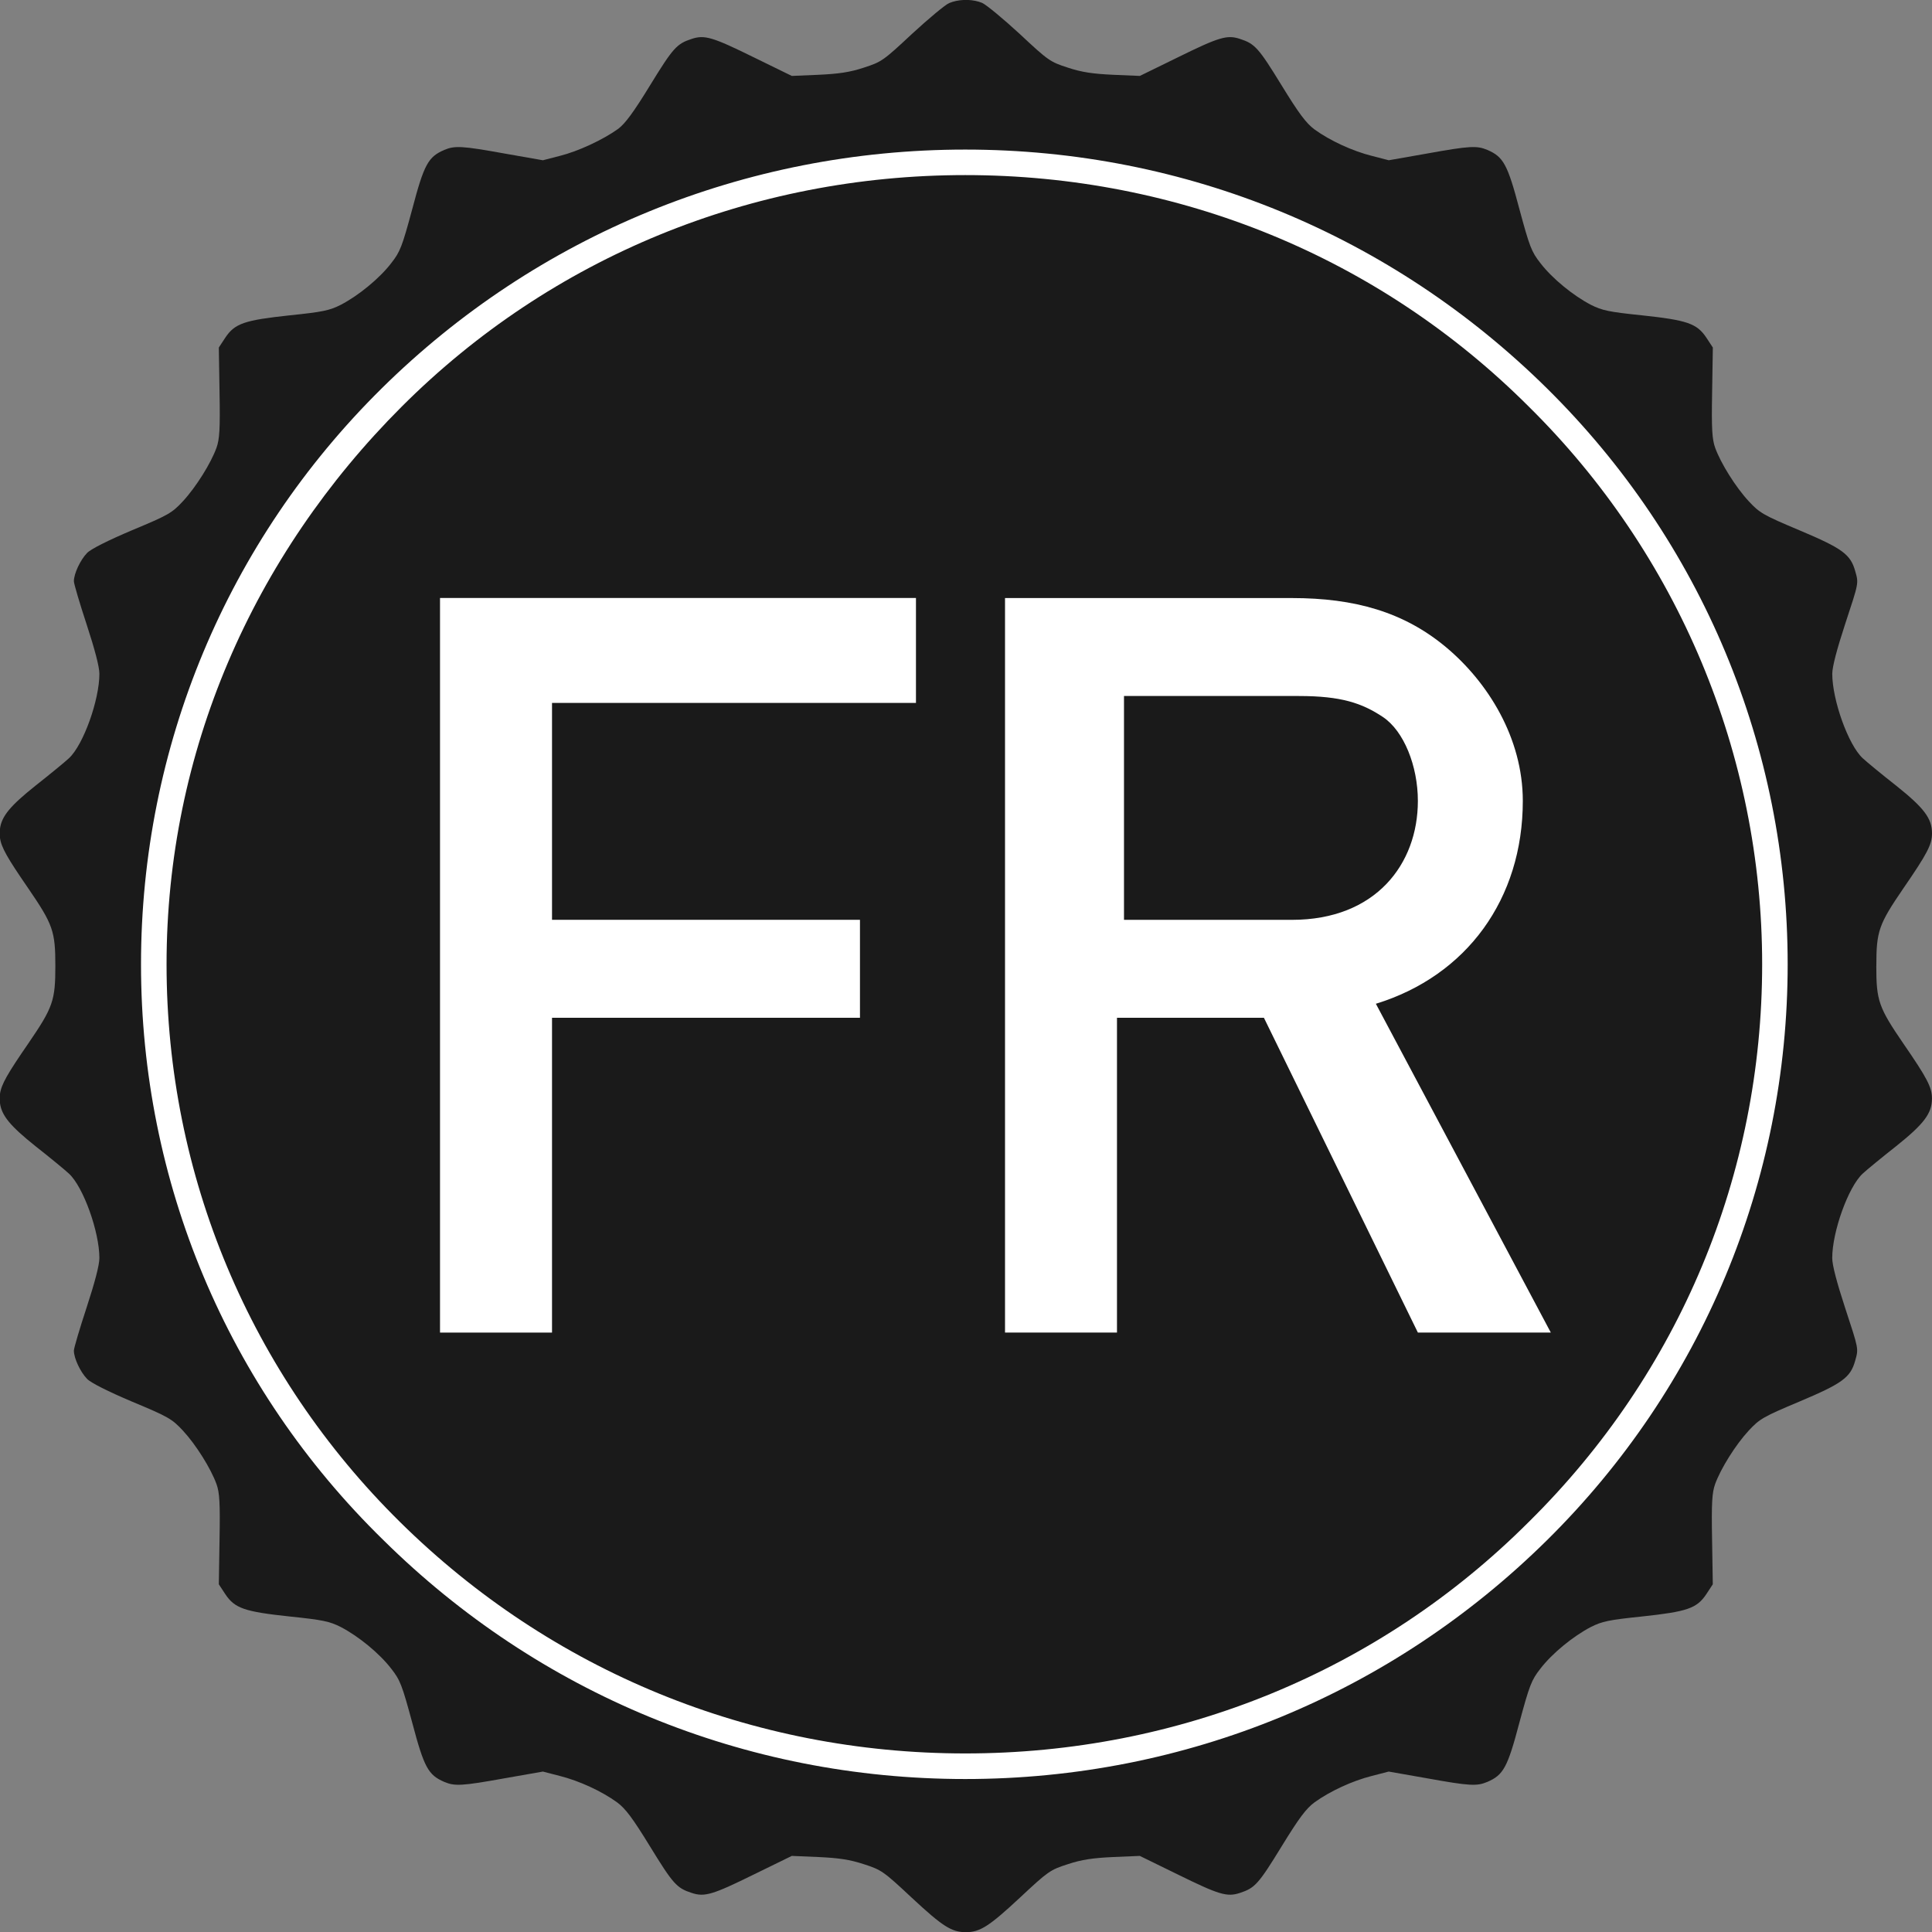 <?xml version="1.0" encoding="UTF-8"?><svg id="a" xmlns="http://www.w3.org/2000/svg" viewBox="0 0 512 512"><rect x="0" y="0" width="512" height="512" fill="#808080" stroke="none"/><defs><style>.e{fill:#1a1a1a;}.e,.f{stroke-width:0px;}.f{fill:#fff;}</style></defs><path class="e" d="M497.25,255.96c0-9.2.61-10.96,7.19-20.58,6.33-9.2,7.56-11.57,7.56-14.55,0-3.96-2.15-6.76-9.47-12.6-3.87-3.04-7.87-6.33-8.91-7.31-3.81-3.53-8.05-15.41-8.05-22.35,0-1.89,1.23-6.51,3.38-13.09,3.69-11.2,3.63-10.84,2.7-14.13-1.23-4.45-3.44-6.03-14.69-10.78-9.71-4.08-10.64-4.63-13.52-7.73-3.5-3.77-7.44-10.11-8.91-14.19-.8-2.25-.98-4.93-.8-14.68l.19-11.87-1.72-2.62c-2.52-3.77-5.1-4.63-17.03-5.91-8.79-.91-10.57-1.28-13.59-2.8-4.67-2.44-10.2-6.94-13.34-11.02-2.4-3.04-2.89-4.38-5.59-14.37-3.14-11.87-4.24-13.82-8.48-15.65-2.77-1.16-4.61-1.1-16.05.97l-10.08,1.77-4.49-1.16c-5.1-1.28-11.07-4.02-15.18-7-2.21-1.65-4.06-4.08-8.73-11.69-6.09-9.92-7.07-11.02-11.01-12.3-3.44-1.16-5.59-.49-16.6,4.93l-9.96,4.87-7.07-.3c-5.35-.25-8.3-.67-11.99-1.89-4.73-1.52-5.23-1.89-12.79-8.95-4.36-4.02-8.85-7.73-9.96-8.22-1.13-.47-2.41-.71-3.71-.77h-1.11c-1.38.06-2.74.33-3.91.83-1.04.43-5.47,4.14-9.84,8.16-7.56,7.06-8.05,7.43-12.79,8.95-3.69,1.22-6.64,1.64-11.99,1.89l-7.07.3-9.96-4.87c-11.01-5.42-13.16-6.09-16.6-4.93-3.94,1.28-4.92,2.38-11.01,12.3-4.36,7.13-6.58,10.11-8.42,11.51-4.06,2.92-10.64,5.97-15.49,7.18l-4.49,1.16-10.08-1.77c-11.44-2.07-13.28-2.13-16.05-.97-4.24,1.83-5.35,3.77-8.48,15.65-2.7,9.99-3.2,11.33-5.59,14.37-3.14,4.08-8.67,8.58-13.34,11.02-3.01,1.52-4.8,1.89-13.59,2.8-11.92,1.28-14.51,2.13-17.03,5.91l-1.72,2.62.19,11.87c.18,9.74,0,12.42-.8,14.68-1.47,4.08-5.41,10.41-8.91,14.19-2.89,3.11-3.81,3.65-13.46,7.67-6.33,2.68-10.94,4.99-11.93,6.03-1.78,1.83-3.5,5.48-3.5,7.49,0,.67,1.54,5.85,3.38,11.45,2.15,6.58,3.38,11.2,3.38,13.09,0,6.94-4.24,18.81-8.05,22.35-1.04.98-5.04,4.26-8.91,7.31-6.59,5.27-8.98,8.06-9.39,11.46v2.31c.34,2.57,1.98,5.4,7.49,13.4,6.58,9.62,7.19,11.39,7.19,20.58s-.61,10.96-7.19,20.58c-5.5,7.99-7.15,10.83-7.49,13.4v2.31c.41,3.39,2.81,6.19,9.39,11.46,3.87,3.04,7.87,6.33,8.91,7.31,3.81,3.53,8.05,15.41,8.05,22.35,0,1.89-1.23,6.51-3.38,13.09-1.84,5.6-3.38,10.78-3.38,11.45,0,2.01,1.72,5.66,3.5,7.49.98,1.03,5.6,3.35,11.93,6.03,9.65,4.02,10.57,4.57,13.46,7.67,3.5,3.77,7.44,10.11,8.91,14.19.8,2.25.98,4.93.8,14.67l-.19,11.87,1.72,2.62c2.52,3.77,5.1,4.63,17.03,5.91,8.79.91,10.57,1.28,13.59,2.8,4.67,2.44,10.2,6.94,13.34,11.02,2.4,3.04,2.89,4.39,5.59,14.37,3.14,11.87,4.24,13.82,8.48,15.65,2.77,1.16,4.61,1.1,16.05-.97l10.08-1.77,4.49,1.16c5.1,1.28,11.07,4.02,15.18,7,2.21,1.64,4.06,4.08,8.73,11.69,6.09,9.93,7.07,11.02,11.01,12.3,3.44,1.16,5.59.49,16.6-4.93l9.96-4.87,7.07.3c5.35.25,8.3.67,11.99,1.89,4.73,1.52,5.23,1.89,12.79,8.95,8.11,7.55,10.51,9.07,14.26,9.07s6.15-1.52,14.26-9.07c7.56-7.06,8.05-7.43,12.79-8.95,3.69-1.22,6.64-1.64,11.99-1.89l7.07-.3,9.96,4.87c11.01,5.42,13.16,6.09,16.6,4.93,3.94-1.28,4.92-2.37,11.01-12.3,4.67-7.61,6.51-10.05,8.73-11.69,4.12-2.98,10.08-5.72,15.18-7l4.49-1.16,10.08,1.77c11.44,2.07,13.28,2.13,16.05.97,4.24-1.83,5.35-3.77,8.48-15.65,2.7-9.99,3.2-11.33,5.59-14.37,3.14-4.08,8.67-8.58,13.34-11.02,3.01-1.52,4.8-1.89,13.59-2.8,11.92-1.28,14.51-2.13,17.03-5.91l1.72-2.62-.19-11.87c-.18-9.74,0-12.42.8-14.67,1.47-4.08,5.41-10.41,8.91-14.19,2.89-3.11,3.81-3.65,13.52-7.73,11.25-4.75,13.46-6.33,14.69-10.78.92-3.29.98-2.92-2.7-14.13-2.15-6.58-3.38-11.2-3.38-13.09,0-6.94,4.24-18.81,8.05-22.35,1.04-.98,5.04-4.26,8.91-7.31,7.31-5.85,9.47-8.65,9.47-12.6,0-2.99-1.23-5.36-7.56-14.55-6.58-9.62-7.19-11.39-7.19-20.58Z"/><path id="b" class="f" d="M266.33,158.49h76.03c16.69,0,29.67,3.71,40.8,12.98,11.13,9.27,20.4,24.1,20.4,40.78,0,25.95-14.84,46.35-38.94,53.76l46.36,87.13h-35.23l-40.8-83.42h-38.94v83.42h-29.67v-194.65ZM297.86,243.77h44.51c22.25,0,33.38-14.83,33.38-31.51,0-9.27-3.71-18.54-9.27-22.25-5.56-3.71-11.13-5.56-22.25-5.56h-46.36v59.32Z"/><path id="c" class="f" d="M116.62,158.47h126.12v27.81h-96.45v57.48h81.61v25.96h-81.61v83.43h-29.68v-194.68Z"/><path id="d" class="f" d="M255.8,471.46c-58.47,0-113.08-22.7-154.16-63.28-41.56-40.57-64.27-95.15-64.27-152.63s22.71-112.06,63.79-152.63c41.08-40.57,96.17-63.28,154.64-63.28s113.08,22.7,154.16,63.28c41.08,40.57,63.79,95.15,63.79,152.63s-22.71,112.06-63.79,152.63c-41.08,40.57-95.68,63.28-154.16,63.28ZM255.8,46.4c-56.54,0-109.7,21.74-149.32,61.34-39.63,39.61-62.34,91.77-62.34,147.8s22.23,108.68,61.86,147.8c40.11,39.61,93.27,61.34,149.81,61.34s109.7-21.74,149.32-61.34c40.11-39.61,61.86-92.26,61.86-147.8s-22.23-108.68-61.86-147.8c-39.63-39.61-92.78-61.34-149.32-61.34Z"/></svg>